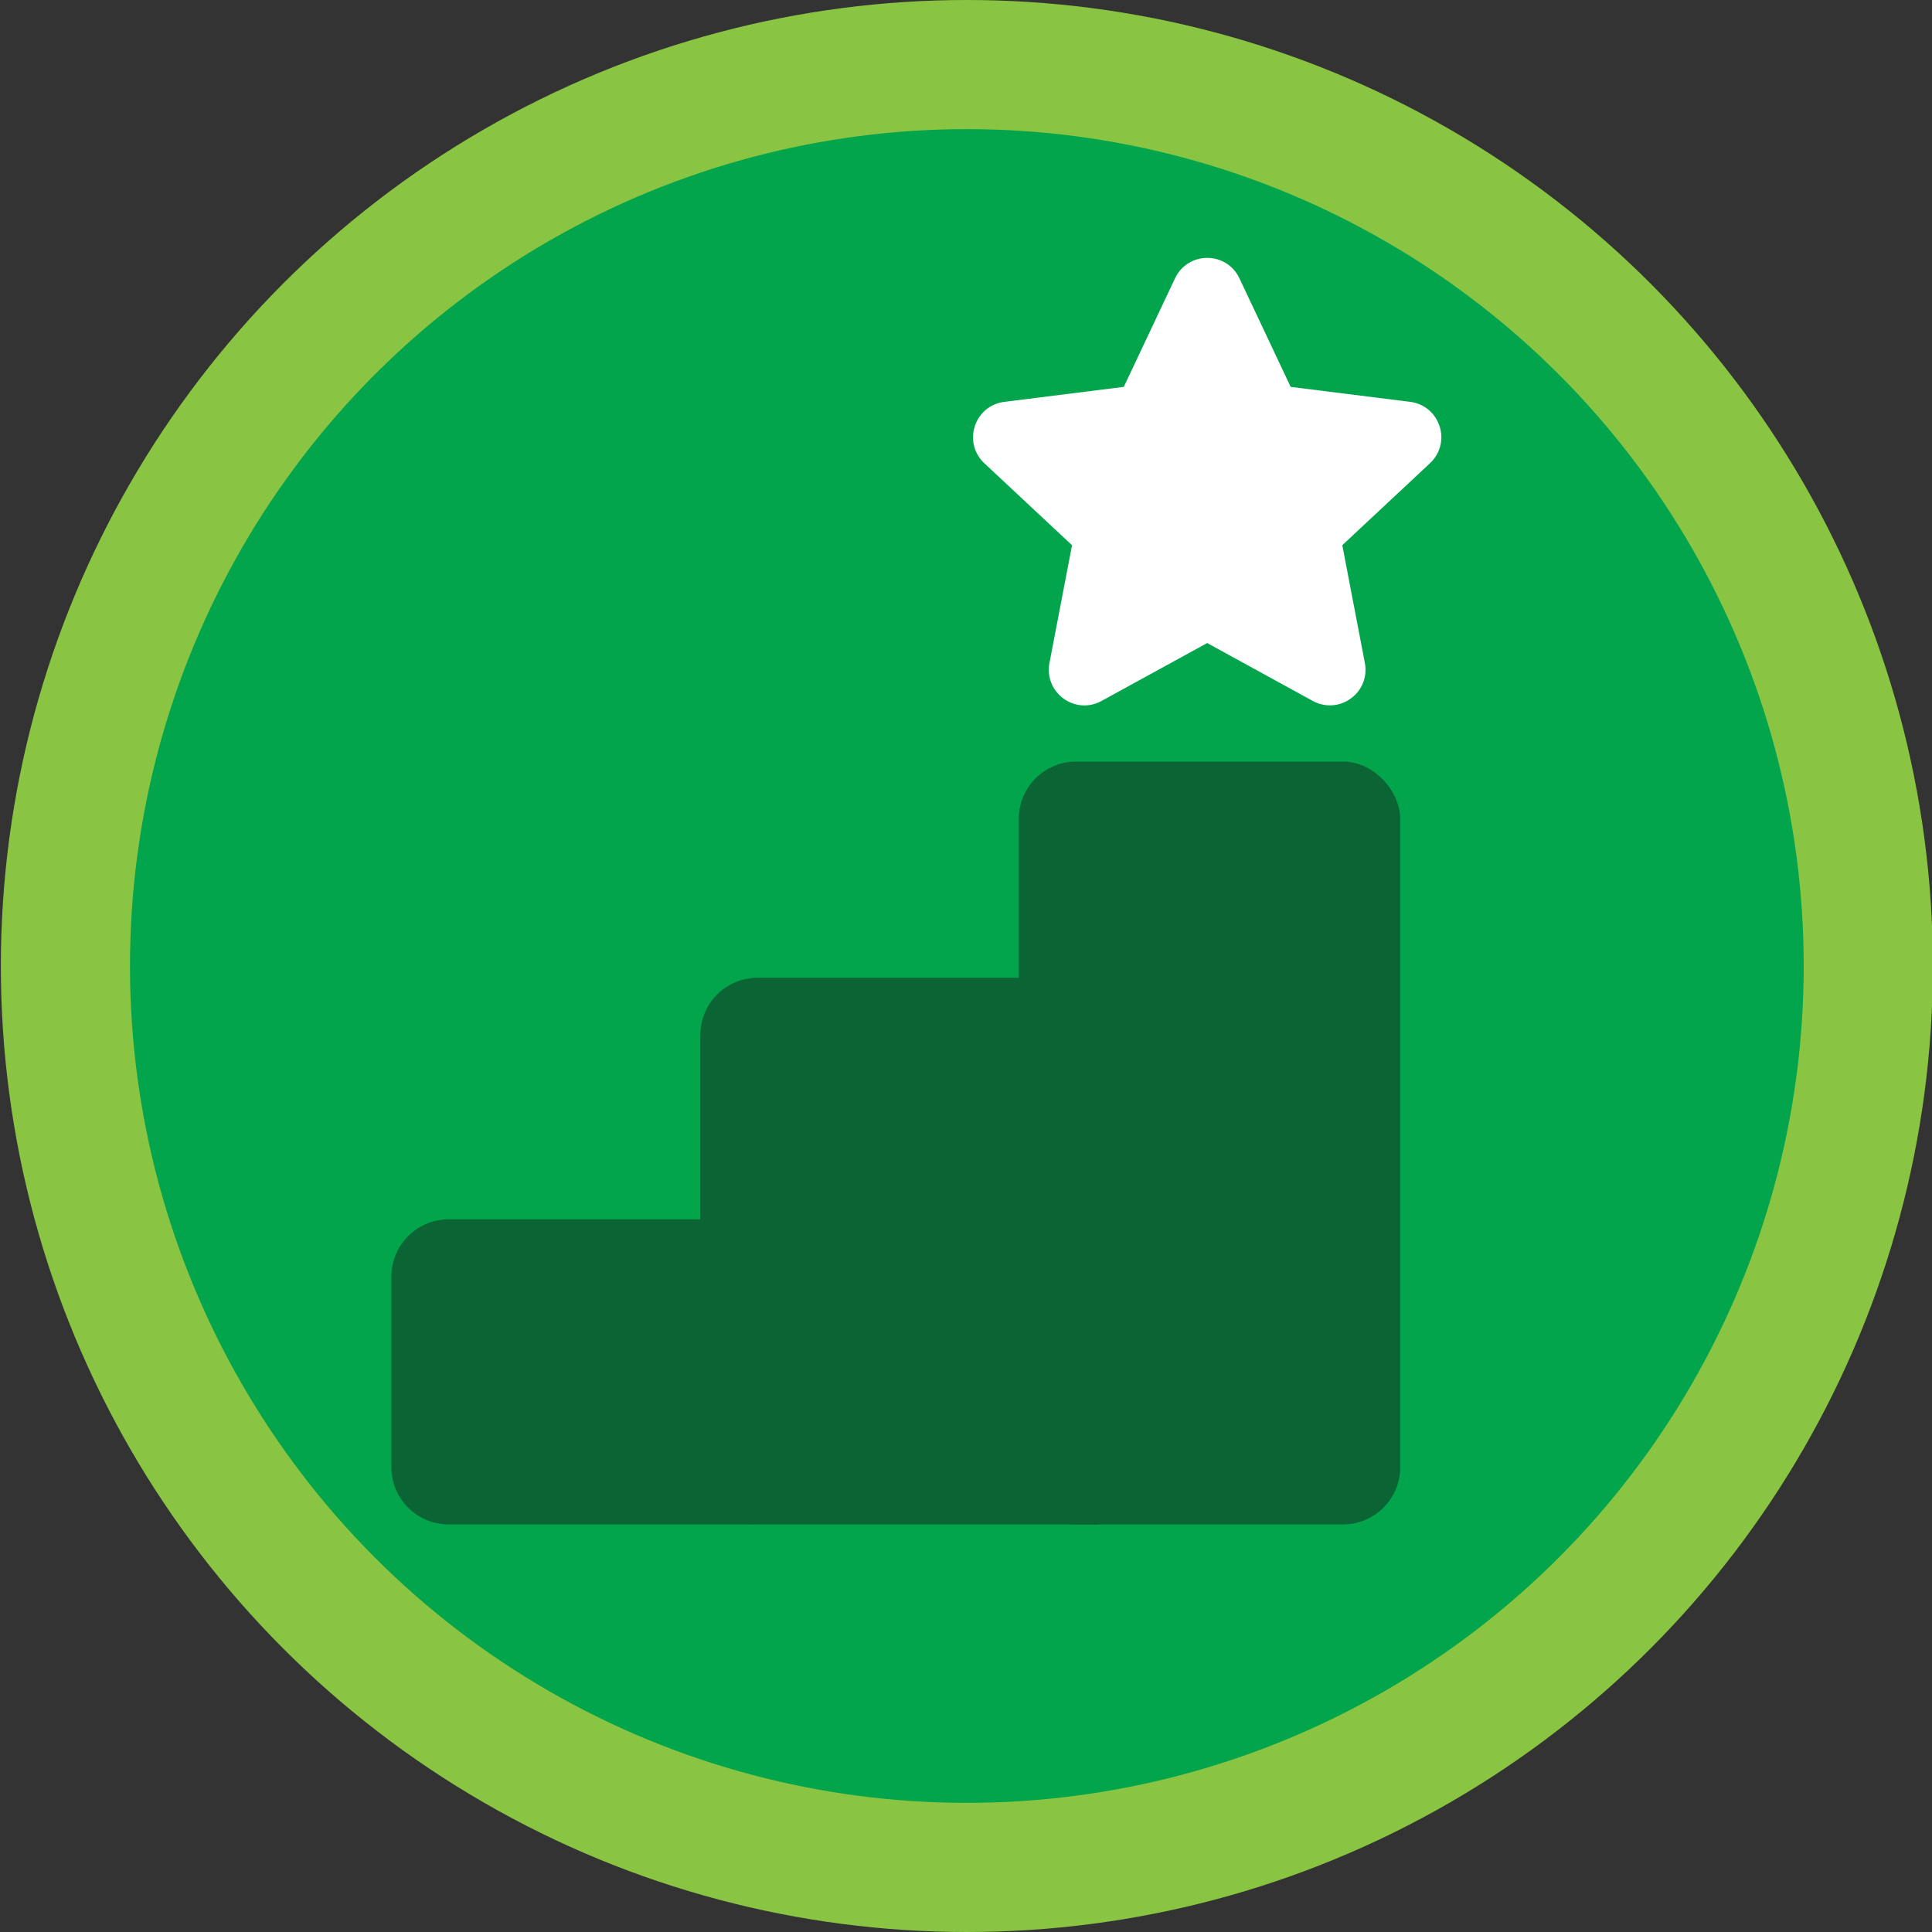 <?xml version="1.0" encoding="UTF-8"?>
<svg xmlns="http://www.w3.org/2000/svg" version="1.1" viewBox="0 0 250 250">
  <rect x="0" y="0" width="250" height="250" fill="#333333" stroke="none"/>
  <defs>
    <style>
      .cls-1 {
        fill: #03a54c;
      }

      .cls-2 {
        fill: #fff;
      }

      .cls-3 {
        fill: #0a6433;
        stroke: #0a6433;
        stroke-miterlimit: 10;
        stroke-width: 3px;
      }

      .cls-4 {
        fill: #89c542;
      }
    </style>
  </defs>
  <!-- Generator: Adobe Illustrator 28.7.1, SVG Export Plug-In . SVG Version: 1.2.0 Build 142)  -->
  <g>
    <g id="Layer_1">
      <circle class="cls-4" cx="125.11" cy="125" r="125"/>
      <circle class="cls-1" cx="125.11" cy="125" r="108.29"/>
      <g>
        <rect class="cls-3" x="133.33" y="100.05" width="46.36" height="95.71" rx="5.9" ry="5.9"/>
        <path class="cls-3" d="M98.02,128.02h36.72c3.25,0,5.9,2.64,5.9,5.9v61.84h-42.62c-3.25,0-5.9-2.64-5.9-5.9v-55.94c0-3.25,2.64-5.9,5.9-5.9Z"/>
        <path class="cls-3" d="M58.03,159.28h32.18c3.25,0,5.9,2.64,5.9,5.9v30.58h-38.07c-3.25,0-5.9-2.64-5.9-5.9v-24.68c0-3.25,2.64-5.9,5.9-5.9Z"/>
      </g>
      <g>
        <path class="cls-2" d="M138.72,70.56l-2.92,15.23c-.34,1.77.36,3.54,1.81,4.6.81.59,1.76.89,2.71.89.76,0,1.52-.19,2.22-.58l13.67-7.49,13.66,7.49c1.58.86,3.47.75,4.93-.32,1.46-1.06,2.15-2.82,1.81-4.6l-2.92-15.23,11.35-10.61c1.32-1.24,1.8-3.07,1.24-4.79-.56-1.72-2.02-2.93-3.81-3.15l-15.46-1.94-6.63-14.05c-.77-1.63-2.36-2.64-4.16-2.64h0c-1.8,0-3.4,1.01-4.17,2.64l-6.63,14.05-15.46,1.94c-1.8.22-3.26,1.43-3.82,3.16-.56,1.72-.08,3.56,1.24,4.79l11.35,10.61ZM147.43,56.67c1.58-.19,2.93-1.16,3.61-2.61l5.16-10.93,5.16,10.93c.68,1.44,2.03,2.41,3.6,2.6l12,1.51-8.81,8.23c-1.16,1.08-1.68,2.66-1.38,4.24l2.27,11.83-10.63-5.82c-1.39-.76-3.05-.76-4.43,0l-10.63,5.82,2.27-11.82c.31-1.57-.21-3.16-1.38-4.25l-8.81-8.23,11.98-1.51Z"/>
        <polygon class="cls-2" points="165.22 53.53 182.05 57.1 170.53 69.88 172.34 87 156.62 79.98 140.91 87 142.72 69.88 131.19 57.1 148.03 53.53 156.62 38.62 165.22 53.53"/>
      </g>
    </g>
  </g>
</svg>